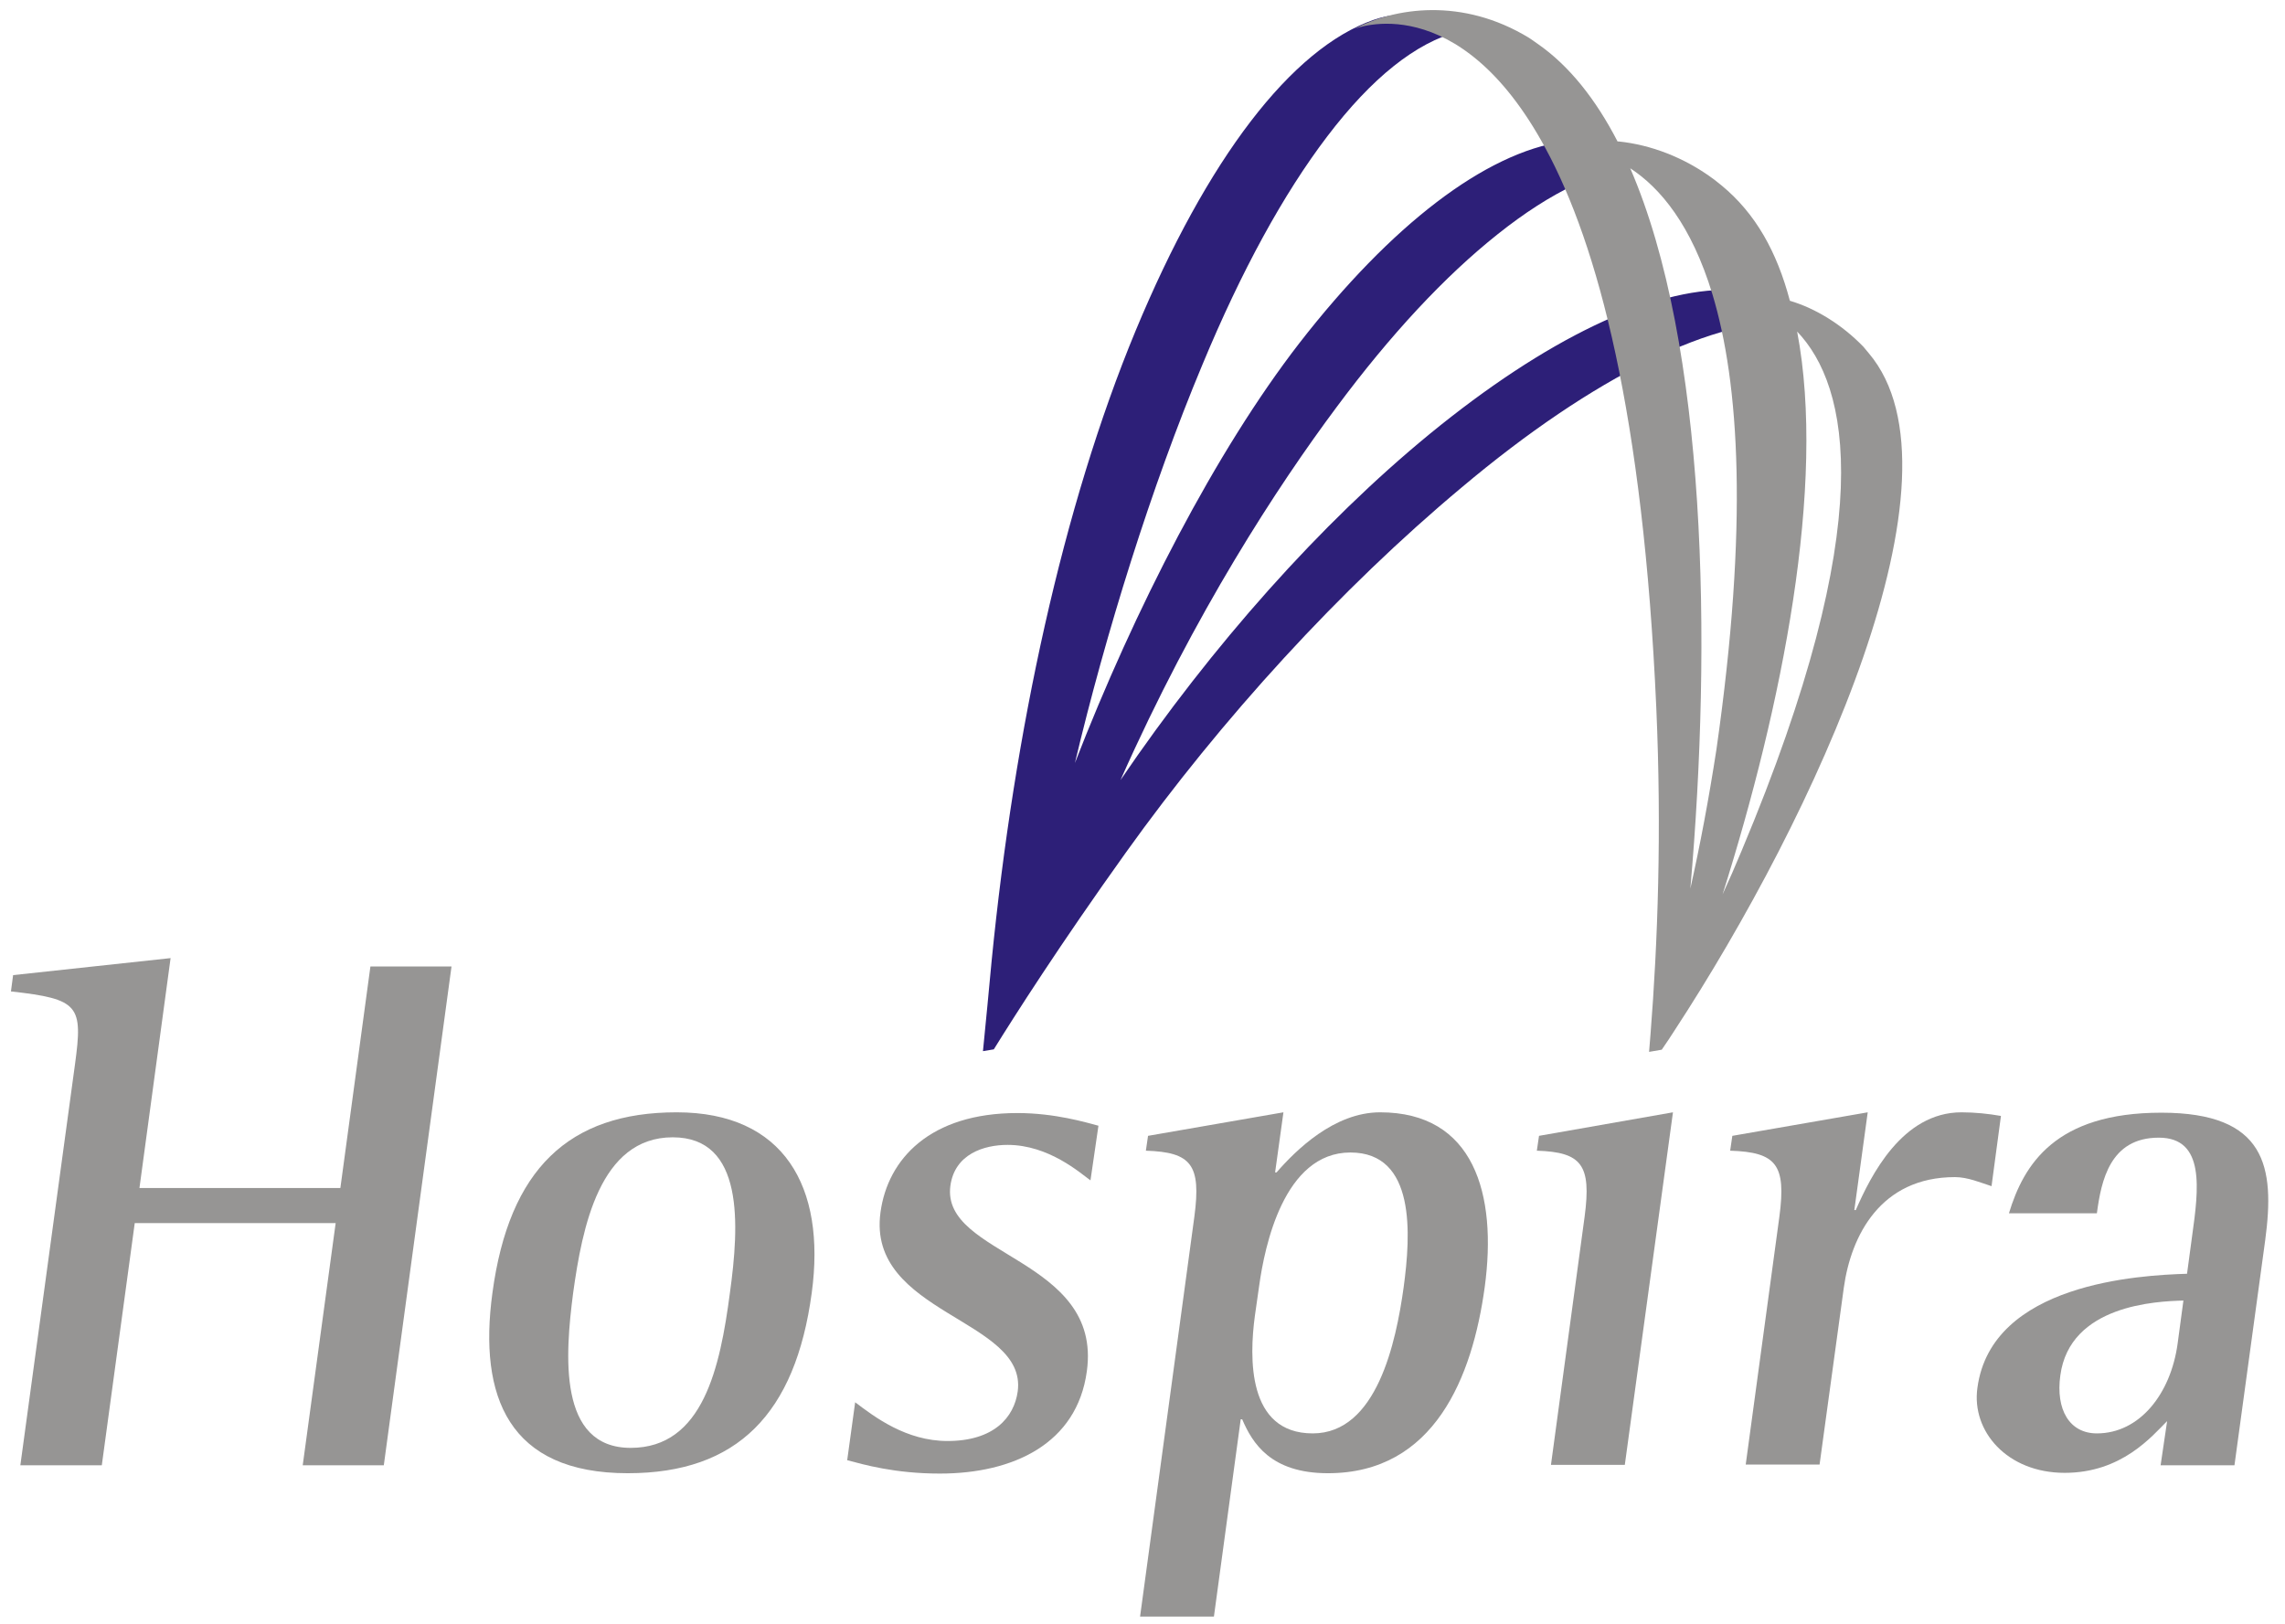 <svg xmlns="http://www.w3.org/2000/svg" width="128" height="91" viewBox="0 0 128 91" fill="none"><path d="M4.202 59.619C4.648 56.334 4.445 55.969 0.613 55.543L0.734 54.63L9.556 53.677L7.812 66.555H19.067L20.75 54.144H25.293L21.5 82.089H16.958L18.803 68.522H7.548L5.703 82.089H1.14L4.202 59.619Z" fill="#969594"></path><path d="M35.331 81.115C39.387 81.115 40.34 76.593 40.887 72.436C41.415 68.623 41.699 63.716 37.683 63.716C33.587 63.716 32.613 68.785 32.106 72.436C31.66 75.883 31.234 81.115 35.331 81.115ZM27.584 72.436C28.517 65.5 31.863 62.316 37.906 62.316C43.909 62.316 46.282 66.474 45.471 72.436C44.558 79.209 41.293 82.535 35.169 82.535C28.497 82.535 26.793 78.256 27.584 72.436Z" fill="#969594"></path><path d="M61.086 66.129C60.518 65.723 58.754 64.141 56.442 64.141C55.124 64.141 53.481 64.648 53.238 66.433C52.71 70.388 61.755 70.469 60.883 76.816C60.335 80.892 56.746 82.555 52.65 82.555C50.115 82.555 48.371 82.048 47.458 81.805L47.904 78.56C48.999 79.391 50.764 80.73 53.075 80.73C55.671 80.73 56.807 79.412 57.01 77.952C57.557 73.876 48.533 73.632 49.324 67.913C49.729 64.932 52.102 62.357 56.989 62.357C59.098 62.357 60.842 62.884 61.532 63.067L61.086 66.129Z" fill="#969594"></path><path d="M70.293 73.734C69.988 76.025 69.846 80.304 73.537 80.304C77.127 80.304 78.201 75.194 78.627 72.132C79.033 69.15 79.317 64.567 75.646 64.567C71.915 64.567 70.84 69.84 70.536 72.03L70.293 73.734ZM66.906 68.157C67.291 65.257 66.744 64.547 64.189 64.466L64.31 63.634L71.895 62.316L71.428 65.683H71.509C72.584 64.446 74.734 62.316 77.309 62.316C82.562 62.316 83.88 66.879 83.17 72.111C82.481 77.141 80.351 82.535 74.389 82.535C71.165 82.535 70.151 80.831 69.583 79.513H69.502L68.001 90.565H63.864L66.906 68.157Z" fill="#969594"></path><path d="M88.767 68.157C89.152 65.257 88.605 64.547 86.09 64.466L86.212 63.634L93.715 62.316L91.018 82.068H86.881L88.767 68.157Z" fill="#969594"></path><path d="M99.677 68.157C100.063 65.257 99.515 64.547 96.919 64.466L97.041 63.634L104.625 62.316L103.875 67.792H103.956C104.788 65.885 106.552 62.316 109.878 62.316C110.628 62.316 111.399 62.397 112.088 62.519L111.561 66.453C110.932 66.251 110.223 65.946 109.513 65.946C105.335 65.946 103.693 69.231 103.287 72.132L101.928 82.048H97.791L99.677 68.157Z" fill="#969594"></path><path d="M122.309 72.862C120.809 72.902 115.942 73.105 115.414 77.059C115.151 78.966 115.921 80.304 117.462 80.304C119.855 80.304 121.599 78.094 121.985 75.275L122.309 72.862ZM121.397 79.615C120.525 80.487 118.841 82.514 115.658 82.514C112.433 82.514 110.426 80.182 110.77 77.749C111.561 71.888 119.855 71.442 122.512 71.361L122.796 69.252C123.161 66.636 123.546 63.736 120.93 63.736C118.193 63.736 117.706 66.149 117.462 67.974H112.535C113.366 65.237 115.13 62.337 121.072 62.337C126.953 62.337 127.44 65.379 126.892 69.475L125.169 82.089H121.032L121.397 79.615Z" fill="#969594"></path><path d="M100.975 17.742C100.387 17.276 99.738 16.911 99.008 16.667C98.359 16.444 97.832 16.262 96.899 16.242C92.539 16.14 86.577 19 80.088 24.313C73.983 29.322 67.9 36.156 62.769 43.7C66.947 34.29 71.59 27.213 74.855 22.832C77.897 18.736 80.939 15.471 83.9 13.118C86.901 10.726 89.659 9.428 92.113 9.225L92.762 9.164L92.194 8.84C91.464 8.434 90.694 8.15 89.882 8.008C89.152 7.886 88.564 7.785 87.591 7.927C83.19 8.576 77.938 12.591 72.787 19.223C68.082 25.306 63.56 34.128 60.214 42.747C61.938 35.487 64.493 27.273 67.352 20.439C69.542 15.167 71.895 10.867 74.348 7.643C76.843 4.358 79.317 2.391 81.71 1.762L82.257 1.62L81.73 1.397C80.919 1.052 80.088 0.85 79.256 0.829C78.506 0.809 77.897 0.789 76.944 1.113C72.341 2.715 67.616 8.9 63.621 18.513C59.524 28.389 56.827 40.942 55.55 53.819C55.428 55.117 55.205 57.51 55.063 58.889L55.671 58.788C56.827 56.922 59.342 52.968 63.073 47.756C68.427 40.273 75.079 32.992 81.872 27.314C85.583 24.191 89.112 21.818 92.356 20.216C95.662 18.594 98.501 17.864 100.813 18.067L101.462 18.128L100.975 17.742Z" fill="#2D1F78"></path><path d="M97.548 47.695C97.203 48.526 96.859 49.317 96.493 50.108C99.819 39.583 102.314 27.172 100.671 18.574C103.571 21.616 105.335 29.16 97.548 47.695ZM94.689 49.784C95.905 35.933 95.601 19.304 91.322 9.428C93.005 10.523 94.749 12.611 95.926 16.485C97.426 21.453 97.954 29.383 96.149 41.996C95.723 44.754 95.236 47.35 94.689 49.784ZM104.686 19.79C104.666 19.77 104.484 19.547 104.382 19.425C103.186 18.188 101.705 17.276 100.265 16.85C99.535 14.092 98.339 11.963 96.453 10.401C96.433 10.381 96.169 10.178 96.047 10.077C94.344 8.799 92.438 8.11 90.694 7.927H90.612C89.396 5.575 87.915 3.689 86.131 2.452C86.111 2.431 85.806 2.229 85.664 2.127C81.913 -0.164 78.12 0.424 75.869 1.62C75.869 1.62 81.669 -0.793 86.577 8.312C89.497 13.707 92.052 23.197 92.782 39.664C93.087 46.6 92.864 52.805 92.458 57.936C92.458 57.956 92.417 58.423 92.377 58.93L93.087 58.808C93.35 58.423 93.614 58.037 93.776 57.774C101.685 45.687 110.486 26.645 104.686 19.79Z" fill="#969594"></path></svg>